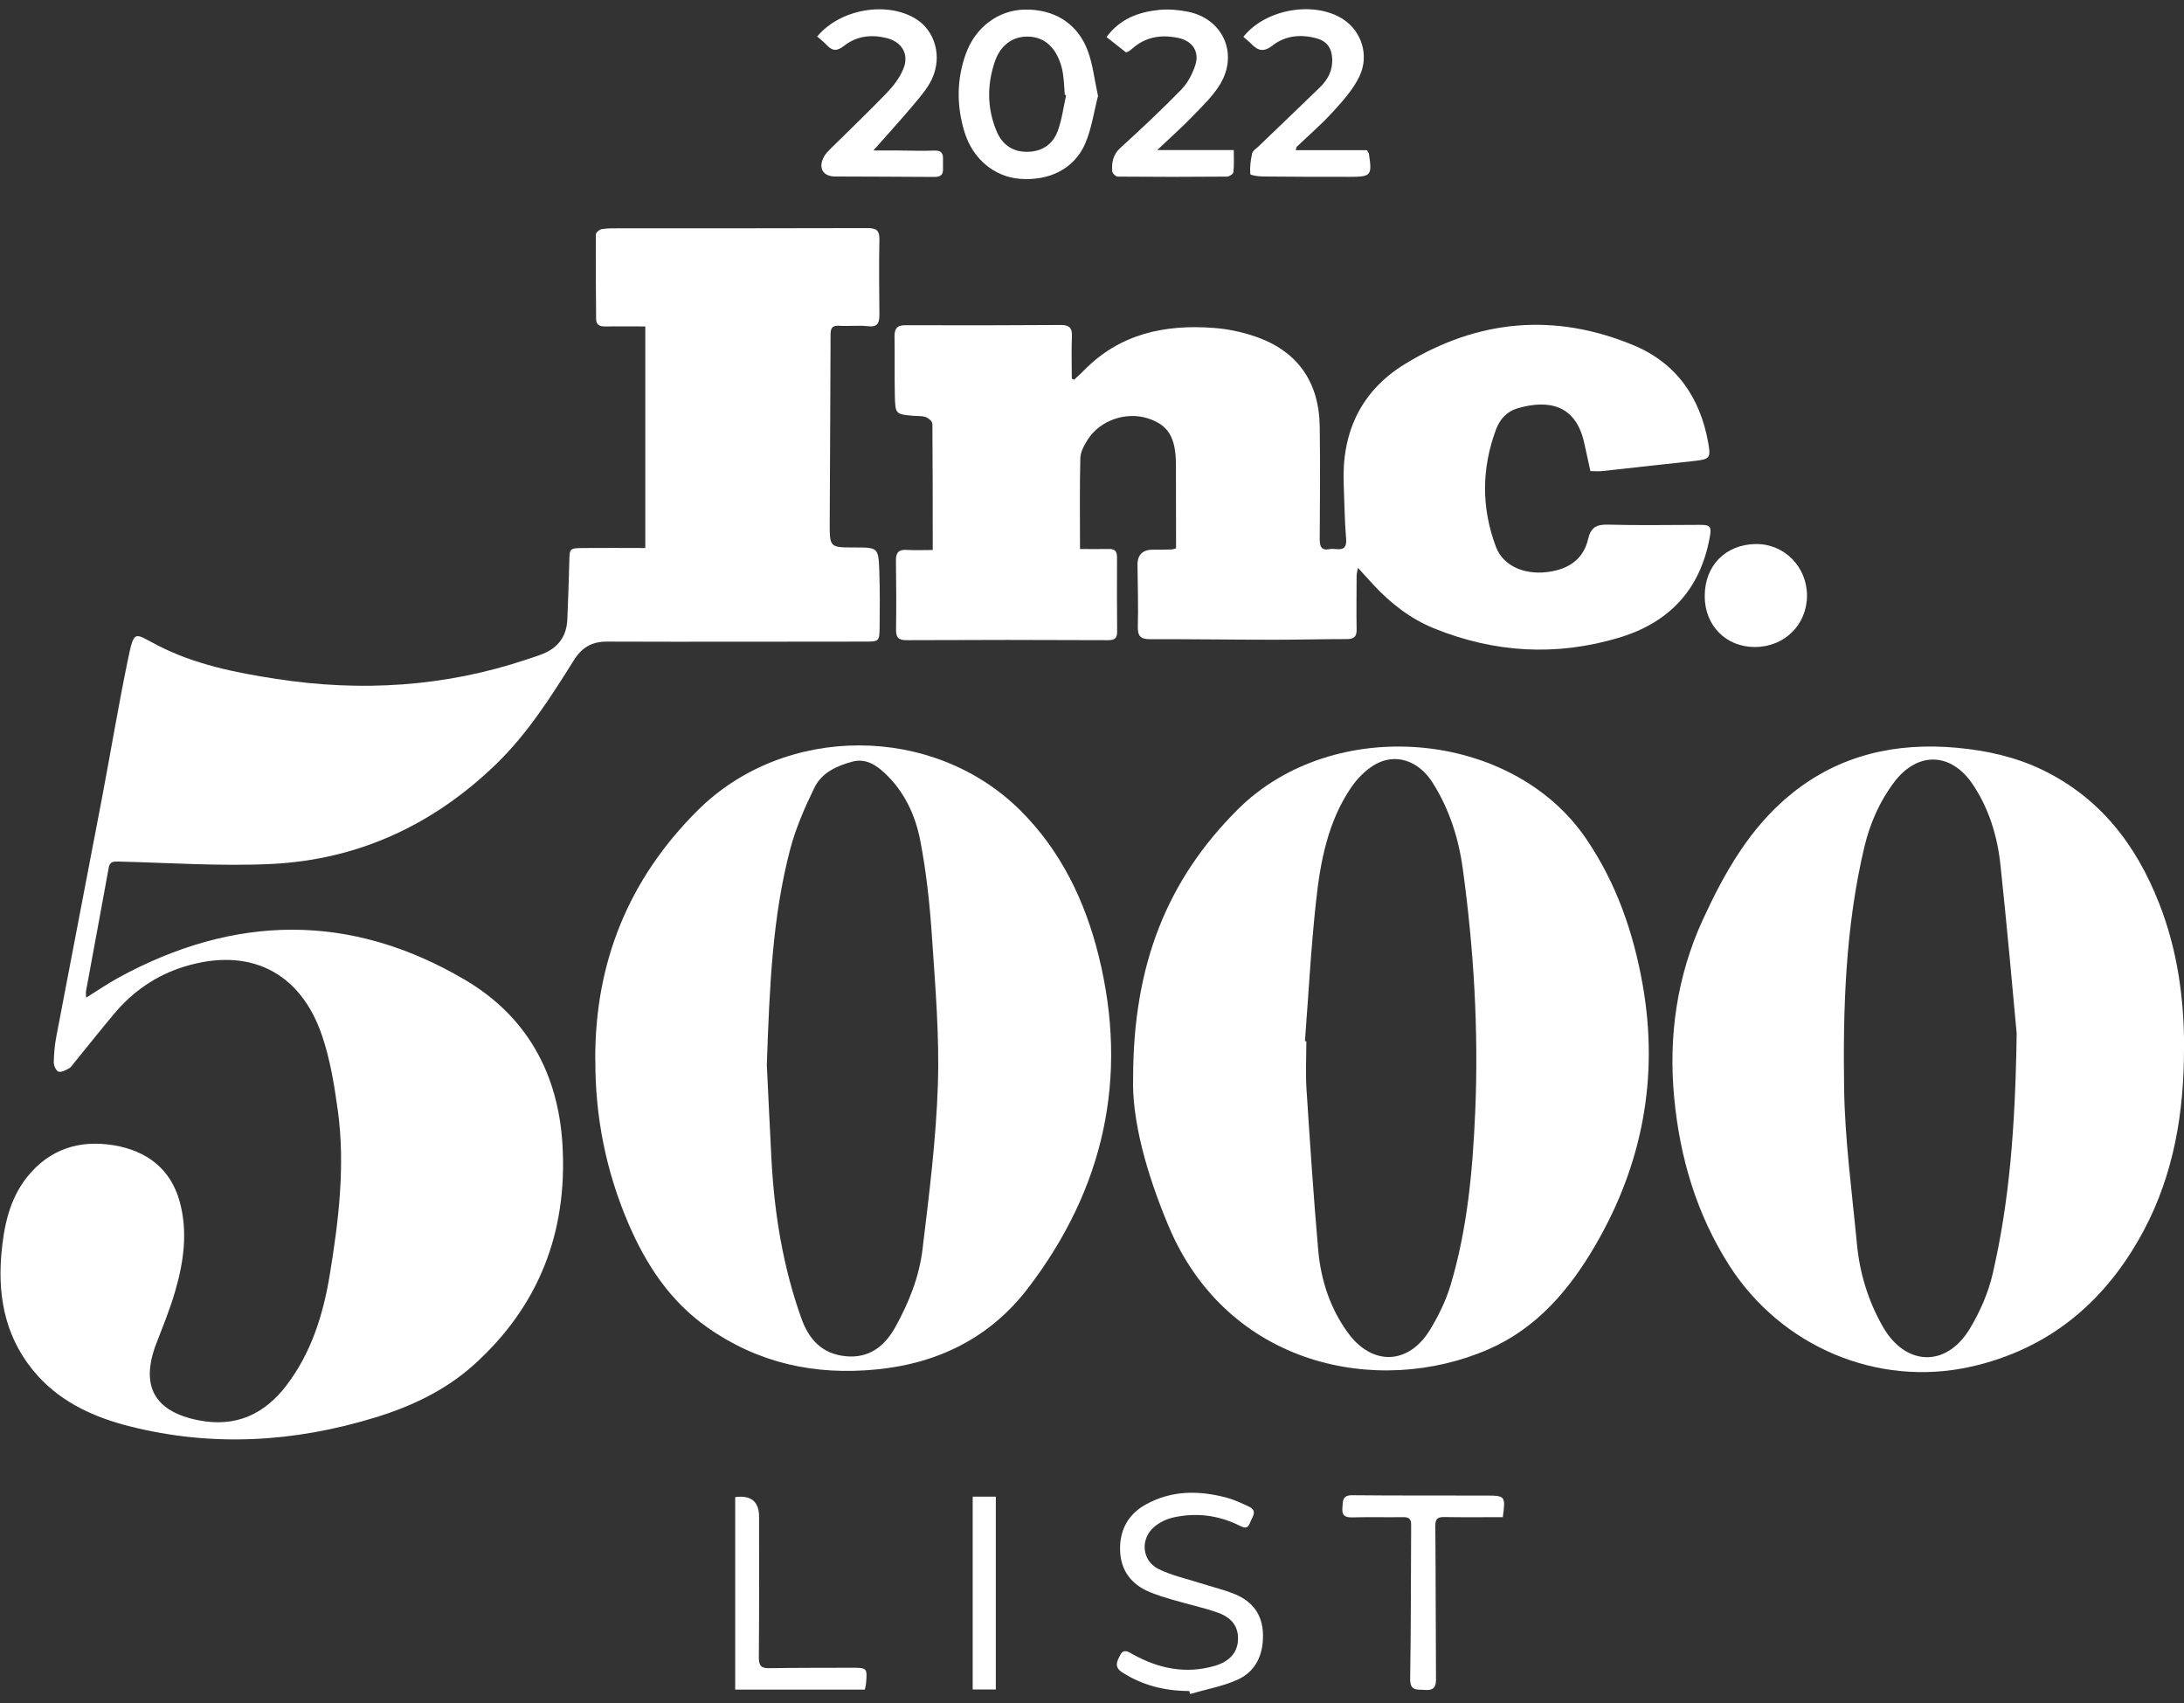 <svg xmlns="http://www.w3.org/2000/svg" width="118" height="92" viewBox="0 0 118 92" fill="none"><rect x="0" y="0" width="118" height="92" fill="#333333" stroke="none"/><g clip-path="url(#clip0_5220_51950)"><path d="M34.865 29.591V17.633C34.066 17.633 33.368 17.627 32.676 17.633C32.386 17.633 32.208 17.544 32.208 17.234C32.196 15.715 32.184 14.197 32.191 12.672C32.191 12.571 32.374 12.404 32.492 12.38C32.776 12.327 33.078 12.333 33.374 12.333C37.87 12.333 42.366 12.333 46.863 12.321C47.33 12.321 47.52 12.422 47.514 12.934C47.484 14.286 47.502 15.644 47.514 16.996C47.514 17.442 47.425 17.686 46.892 17.621C46.384 17.561 45.863 17.633 45.348 17.597C44.975 17.573 44.875 17.71 44.875 18.068C44.869 21.462 44.839 24.851 44.828 28.245C44.828 29.573 44.834 29.573 46.153 29.573C47.443 29.573 47.46 29.573 47.508 30.847C47.543 31.866 47.537 32.884 47.525 33.908C47.514 34.641 47.478 34.658 46.774 34.658C42.112 34.658 37.45 34.676 32.788 34.658C31.954 34.658 31.421 34.992 30.989 35.689C29.753 37.666 28.499 39.631 26.813 41.269C23.411 44.562 19.364 46.438 14.666 46.67C11.915 46.801 9.147 46.605 6.39 46.539C6.106 46.533 5.934 46.551 5.875 46.867C5.473 49.088 5.058 51.303 4.65 53.524C4.632 53.608 4.65 53.703 4.65 53.894C5.266 53.512 5.81 53.137 6.384 52.822C12.649 49.392 18.932 49.278 25.132 52.935C28.475 54.906 30.173 58.008 30.392 61.873C30.664 66.572 29.108 70.574 25.594 73.73C24.056 75.112 22.216 75.975 20.269 76.571C15.903 77.91 11.478 78.172 7.029 77.053C5.153 76.582 3.39 75.802 2.053 74.332C0.367 72.474 -0.136 70.228 0.071 67.781C0.201 66.268 0.497 64.797 1.467 63.577C2.68 62.058 4.313 61.558 6.159 61.867C7.892 62.159 9.206 63.106 9.703 64.887C10.158 66.524 9.928 68.168 9.46 69.764C9.182 70.723 8.803 71.646 8.443 72.581C7.567 74.867 8.342 76.261 10.75 76.725C12.738 77.112 14.294 76.398 15.489 74.82C16.82 73.069 17.459 71.026 17.814 68.882C18.299 65.935 18.66 62.963 18.252 59.98C18.062 58.61 17.838 57.222 17.394 55.924C16.216 52.482 13.46 51.148 9.981 52.208C8.437 52.679 7.165 53.56 6.135 54.799C5.425 55.65 4.733 56.52 4.035 57.377C3.94 57.49 3.863 57.633 3.739 57.705C3.562 57.806 3.331 57.931 3.165 57.889C3.041 57.854 2.905 57.574 2.905 57.401C2.911 56.925 2.958 56.436 3.047 55.972C3.863 51.666 4.703 47.361 5.52 43.055C5.987 40.584 6.401 38.101 6.91 35.635C7.259 33.962 7.247 34.206 8.514 34.861C10.531 35.897 12.714 36.332 14.915 36.671C19.5 37.38 24.02 37.106 28.439 35.629C28.735 35.528 29.037 35.439 29.327 35.32C30.161 34.986 30.617 34.367 30.652 33.456C30.694 32.419 30.735 31.383 30.759 30.341C30.776 29.627 30.759 29.615 31.492 29.603C32.593 29.591 33.693 29.603 34.9 29.603L34.865 29.591Z" fill="white"></path><path d="M58.05 20.497C58.216 20.337 58.394 20.188 58.553 20.021C60.506 18.02 62.949 17.508 65.606 17.716C66.333 17.77 67.067 17.925 67.759 18.157C70.061 18.919 71.267 20.587 71.303 23.028C71.332 25.047 71.321 27.072 71.303 29.09C71.303 29.501 71.368 29.757 71.841 29.662C72.202 29.591 72.8 29.918 72.729 29.09C72.646 28.114 72.64 27.131 72.599 26.149C72.486 23.338 73.539 21.099 75.947 19.64C79.876 17.252 84.011 16.883 88.265 18.651C90.572 19.616 91.856 21.462 92.294 23.916C92.442 24.731 92.377 24.809 91.56 24.898C89.898 25.083 88.229 25.267 86.567 25.446C86.366 25.47 86.165 25.446 85.928 25.446C85.81 24.916 85.703 24.398 85.585 23.886C85.135 21.897 83.698 21.551 81.97 22.063C81.414 22.23 81.029 22.653 80.828 23.201C80.041 25.315 80.035 27.441 80.828 29.549C81.236 30.621 82.485 31.127 83.869 30.859C84.863 30.669 85.567 30.133 85.804 29.12C85.946 28.495 86.253 28.322 86.88 28.34C88.537 28.388 90.194 28.352 91.856 28.352C92.412 28.352 92.483 28.441 92.377 29.019C91.862 31.86 90.182 33.634 87.466 34.45C84.076 35.462 80.739 35.266 77.468 33.938C76.202 33.42 75.143 32.598 74.214 31.598C73.953 31.312 73.693 31.026 73.368 30.674C73.332 30.871 73.303 30.978 73.297 31.091C73.297 32.056 73.279 33.021 73.297 33.986C73.308 34.367 73.178 34.516 72.8 34.522C71.492 34.522 70.185 34.557 68.877 34.557C66.629 34.557 64.381 34.522 62.133 34.528C61.63 34.528 61.464 34.367 61.476 33.855C61.506 32.741 61.47 31.633 61.458 30.52C61.454 29.964 61.738 29.688 62.31 29.692C62.642 29.692 62.973 29.692 63.304 29.68C63.357 29.68 63.411 29.656 63.541 29.62C63.541 29.424 63.541 29.204 63.541 28.989C63.541 27.691 63.541 26.393 63.535 25.095C63.529 23.612 63.115 22.945 61.997 22.593C60.831 22.23 59.447 22.701 58.784 23.725C58.589 24.029 58.382 24.392 58.37 24.737C58.328 26.339 58.352 27.947 58.352 29.656C58.837 29.656 59.37 29.668 59.896 29.656C60.234 29.644 60.352 29.775 60.352 30.109C60.346 31.443 60.346 32.777 60.358 34.111C60.358 34.474 60.234 34.581 59.873 34.581C56.246 34.563 52.613 34.563 48.987 34.581C48.549 34.581 48.407 34.444 48.413 34.009C48.431 32.771 48.425 31.526 48.407 30.282C48.401 29.853 48.555 29.674 48.987 29.704C49.401 29.734 49.827 29.71 50.395 29.71C50.395 27.405 50.395 25.148 50.377 22.891C50.377 22.766 50.17 22.587 50.028 22.534C49.827 22.456 49.596 22.48 49.371 22.462C48.389 22.379 48.371 22.379 48.348 21.367C48.324 20.313 48.348 19.253 48.33 18.199C48.324 17.77 48.448 17.561 48.928 17.567C51.726 17.579 54.53 17.573 57.329 17.555C57.802 17.555 57.932 17.734 57.914 18.181C57.885 18.937 57.908 19.693 57.908 20.45L58.039 20.515L58.05 20.497Z" fill="white"></path><path d="M32.161 57.282C32.131 51.946 33.995 47.474 37.663 43.806C42.378 39.083 50.436 39.089 55.151 43.8C57.317 45.961 58.624 48.665 59.358 51.625C60.997 58.229 59.636 64.232 55.542 69.585C53.507 72.247 50.708 73.647 47.354 73.974C44.029 74.302 40.982 73.641 38.237 71.717C36.208 70.3 34.9 68.311 33.936 66.054C32.723 63.219 32.155 60.266 32.167 57.288L32.161 57.282ZM41.431 57.526C41.497 58.8 41.579 60.76 41.686 62.719C41.846 65.613 42.313 68.448 43.289 71.193C43.703 72.366 44.425 73.135 45.685 73.26C46.94 73.385 47.78 72.747 48.371 71.693C49.105 70.371 49.667 68.966 49.844 67.477C50.2 64.523 50.578 61.558 50.673 58.586C50.761 55.93 50.531 53.256 50.353 50.6C50.235 48.849 50.051 47.093 49.714 45.372C49.448 44.008 48.845 42.734 47.791 41.751C47.306 41.298 46.738 40.953 46.046 41.144C45.212 41.37 44.396 41.739 44.005 42.543C43.484 43.615 42.993 44.729 42.692 45.878C41.751 49.463 41.579 53.149 41.431 57.526Z" fill="white"></path><path d="M61.222 58.199C61.233 52.059 63.079 47.516 66.866 43.734C72.025 38.583 81.68 39.405 85.697 45.306C87.33 47.7 88.259 50.386 88.756 53.215C89.632 58.205 88.738 62.904 86.194 67.269C84.792 69.68 83.023 71.753 80.414 72.89C74.462 75.475 66.322 73.813 63.133 66.221C61.943 63.386 61.145 60.498 61.222 58.199ZM70.51 56.24C70.51 56.24 70.558 56.246 70.581 56.252C70.581 57.103 70.534 57.955 70.587 58.806C70.776 61.707 70.966 64.607 71.22 67.507C71.362 69.133 71.859 70.669 72.829 71.997C74.137 73.79 76.089 73.73 77.249 71.854C77.716 71.092 78.124 70.258 78.379 69.401C79.284 66.369 79.568 63.225 79.704 60.081C79.893 55.686 79.633 51.303 79.035 46.944C78.811 45.282 78.302 43.692 77.397 42.269C76.639 41.072 75.368 40.655 74.261 41.316C73.758 41.614 73.309 42.084 72.977 42.573C71.747 44.401 71.338 46.527 71.108 48.665C70.83 51.184 70.7 53.715 70.504 56.246L70.51 56.24Z" fill="white"></path><path d="M118 56.675C118 60.093 117.45 63.404 115.841 66.441C113.805 70.276 110.741 72.878 106.463 73.831C101.434 74.951 96.234 72.735 93.436 68.364C91.667 65.595 90.761 62.54 90.454 59.283C90.14 55.954 90.608 52.726 91.998 49.689C93.175 47.128 94.566 44.669 96.808 42.865C99.423 40.762 102.452 40.096 105.73 40.393C107.333 40.542 108.889 40.882 110.356 41.59C113.462 43.097 115.409 45.622 116.651 48.784C117.651 51.321 118.012 53.959 118.006 56.669L118 56.675ZM108.96 55.829C108.753 53.614 108.451 50.166 108.084 46.729C107.919 45.169 107.463 43.675 106.582 42.364C105.41 40.626 103.6 40.584 102.34 42.251C101.553 43.293 101.032 44.484 100.73 45.753C99.713 50.041 99.571 54.417 99.636 58.783C99.677 61.587 100.062 64.392 100.328 67.191C100.476 68.775 100.938 70.276 101.724 71.657C102.955 73.813 105.168 73.885 106.44 71.753C106.984 70.848 107.428 69.829 107.664 68.805C108.552 64.952 108.883 61.022 108.96 55.823V55.829Z" fill="white"></path><path d="M59.322 5.199C59.11 6.008 58.985 6.92 58.642 7.735C58.056 9.111 56.702 9.784 55.104 9.659C53.72 9.552 52.542 8.581 52.099 7.092C51.679 5.693 51.685 4.282 52.188 2.894C52.702 1.471 53.933 0.554 55.341 0.518C56.962 0.482 58.234 1.268 58.784 2.775C59.05 3.507 59.133 4.311 59.328 5.199H59.322ZM57.607 5.145C57.607 5.145 57.559 5.133 57.53 5.121C57.5 4.752 57.489 4.383 57.435 4.014C57.406 3.775 57.341 3.543 57.258 3.317C56.932 2.435 56.311 1.971 55.489 1.977C54.708 1.977 54.057 2.447 53.761 3.299C53.329 4.55 53.324 5.806 53.826 7.045C54.122 7.777 54.666 8.2 55.483 8.2C56.293 8.2 56.879 7.807 57.151 7.069C57.376 6.455 57.459 5.788 57.601 5.145H57.607Z" fill="white"></path><path d="M64.263 91.345C62.967 91.345 61.754 91.053 60.642 90.345C60.163 90.041 60.364 89.719 60.523 89.404C60.713 89.035 60.967 89.231 61.216 89.368C62.606 90.136 64.067 90.44 65.629 89.987C66.44 89.749 66.866 89.255 66.889 88.564C66.913 87.885 66.57 87.379 65.765 87.099C64.967 86.825 64.138 86.647 63.328 86.408C62.925 86.289 62.517 86.164 62.127 86.004C61.133 85.593 60.553 84.848 60.518 83.758C60.482 82.669 60.944 81.805 61.896 81.275C63.298 80.495 64.789 80.501 66.292 80.906C66.694 81.013 67.085 81.204 67.463 81.376C67.984 81.615 67.647 81.948 67.54 82.252C67.41 82.627 67.197 82.526 66.937 82.395C65.807 81.841 64.612 81.698 63.387 81.972C63.026 82.055 62.647 82.234 62.363 82.478C61.594 83.133 61.689 84.3 62.588 84.753C63.286 85.098 64.073 85.271 64.825 85.509C65.452 85.712 66.103 85.861 66.712 86.111C67.664 86.498 68.215 87.212 68.238 88.284C68.262 89.38 67.854 90.291 66.854 90.738C66.049 91.101 65.156 91.256 64.298 91.506C64.286 91.452 64.269 91.399 64.257 91.351L64.263 91.345Z" fill="white"></path><path d="M62.535 8.105H66.659C66.659 8.51 66.682 8.909 66.641 9.302C66.629 9.397 66.416 9.54 66.298 9.54C64.328 9.558 62.358 9.558 60.387 9.54C60.281 9.54 60.097 9.355 60.092 9.248C60.062 8.784 60.127 8.361 60.523 7.998C61.642 6.979 62.748 5.943 63.807 4.859C64.162 4.496 64.434 3.99 64.588 3.495C64.807 2.781 64.422 2.215 63.683 2.054C62.778 1.858 61.926 1.971 61.198 2.608C61.127 2.668 61.056 2.727 60.979 2.775C60.949 2.793 60.914 2.805 60.837 2.829C60.512 2.572 60.169 2.304 59.784 2.001C60.518 1.006 61.523 0.649 62.618 0.536C63.139 0.482 63.689 0.536 64.203 0.637C66.061 1.018 66.913 2.876 65.937 4.526C65.546 5.181 64.967 5.729 64.434 6.282C63.866 6.872 63.245 7.42 62.529 8.099L62.535 8.105Z" fill="white"></path><path d="M44.147 1.977C45.39 0.476 47.928 0.053 49.49 1.024C50.519 1.667 50.921 3.049 50.353 4.264C50.117 4.77 49.732 5.216 49.365 5.651C48.644 6.509 47.886 7.336 47.188 8.128C47.46 8.128 47.946 8.128 48.431 8.128C49.111 8.128 49.791 8.164 50.472 8.134C50.856 8.117 50.963 8.277 50.951 8.611C50.945 8.778 50.951 8.944 50.951 9.111C50.963 9.439 50.827 9.558 50.489 9.558C48.703 9.54 46.916 9.546 45.129 9.534C44.449 9.534 44.189 9.063 44.526 8.45C44.615 8.289 44.751 8.158 44.881 8.027C45.893 7.027 46.922 6.044 47.91 5.02C48.271 4.645 48.614 4.198 48.809 3.716C49.135 2.912 48.721 2.251 47.874 2.048C47.058 1.852 46.271 1.953 45.62 2.465C45.218 2.781 44.97 2.763 44.656 2.423C44.508 2.263 44.331 2.132 44.141 1.965L44.147 1.977Z" fill="white"></path><path d="M67.179 1.989C68.392 0.458 71.06 0.03 72.599 1.06C73.557 1.703 73.989 2.983 73.456 4.109C73.119 4.823 72.557 5.449 72.019 6.038C71.415 6.705 70.723 7.295 70.066 7.926C70.043 7.944 70.049 7.992 70.007 8.111H73.853C73.924 8.236 73.953 8.265 73.959 8.295C74.143 9.48 74.084 9.552 72.936 9.552C71.368 9.552 69.806 9.552 68.238 9.534C67.996 9.534 67.558 9.468 67.552 9.403C67.522 9.034 67.57 8.647 67.653 8.283C67.682 8.146 67.865 8.033 67.984 7.92C69.09 6.86 70.197 5.8 71.297 4.734C71.735 4.311 72.013 3.811 71.977 3.162C71.948 2.578 71.676 2.221 71.137 2.072C70.297 1.84 69.451 1.917 68.771 2.447C68.285 2.828 67.978 2.751 67.611 2.376C67.487 2.245 67.339 2.138 67.179 1.989Z" fill="white"></path><path d="M94.802 34.95C93.246 34.95 92.099 33.777 92.105 32.199C92.105 30.549 93.234 29.406 94.867 29.388C96.4 29.37 97.63 30.615 97.63 32.169C97.63 33.753 96.412 34.95 94.808 34.95H94.802Z" fill="white"></path><path d="M81.207 81.954C80.124 81.954 79.077 81.966 78.03 81.948C77.627 81.942 77.544 82.079 77.55 82.466C77.574 85.223 77.568 87.981 77.586 90.744C77.586 91.214 77.361 91.321 76.971 91.286C76.586 91.25 76.178 91.375 76.19 90.69C76.237 87.915 76.225 85.14 76.243 82.359C76.243 82.031 76.101 81.948 75.805 81.954C74.882 81.966 73.965 81.942 73.042 81.966C72.664 81.972 72.498 81.859 72.528 81.466C72.557 81.114 72.504 80.763 73.06 80.769C75.468 80.793 77.882 80.781 80.29 80.787C81.337 80.787 81.349 80.823 81.195 81.96L81.207 81.954Z" fill="white"></path><path d="M39.728 80.87C40.584 80.759 41.012 81.114 41.012 81.936C41.012 84.473 41.023 87.01 41 89.547C41 89.999 41.148 90.118 41.568 90.112C43.059 90.089 44.55 90.094 46.041 90.089C46.845 90.089 46.863 90.106 46.792 90.934C46.78 91.041 46.751 91.143 46.727 91.268H39.722V80.87H39.728Z" fill="white"></path><path d="M53.803 91.262H52.554V80.846H53.803V91.262Z" fill="white"></path></g><defs><clipPath id="clip0_5220_51950"><rect width="118" height="91" fill="white" transform="translate(0 0.5)"></rect></clipPath></defs></svg>